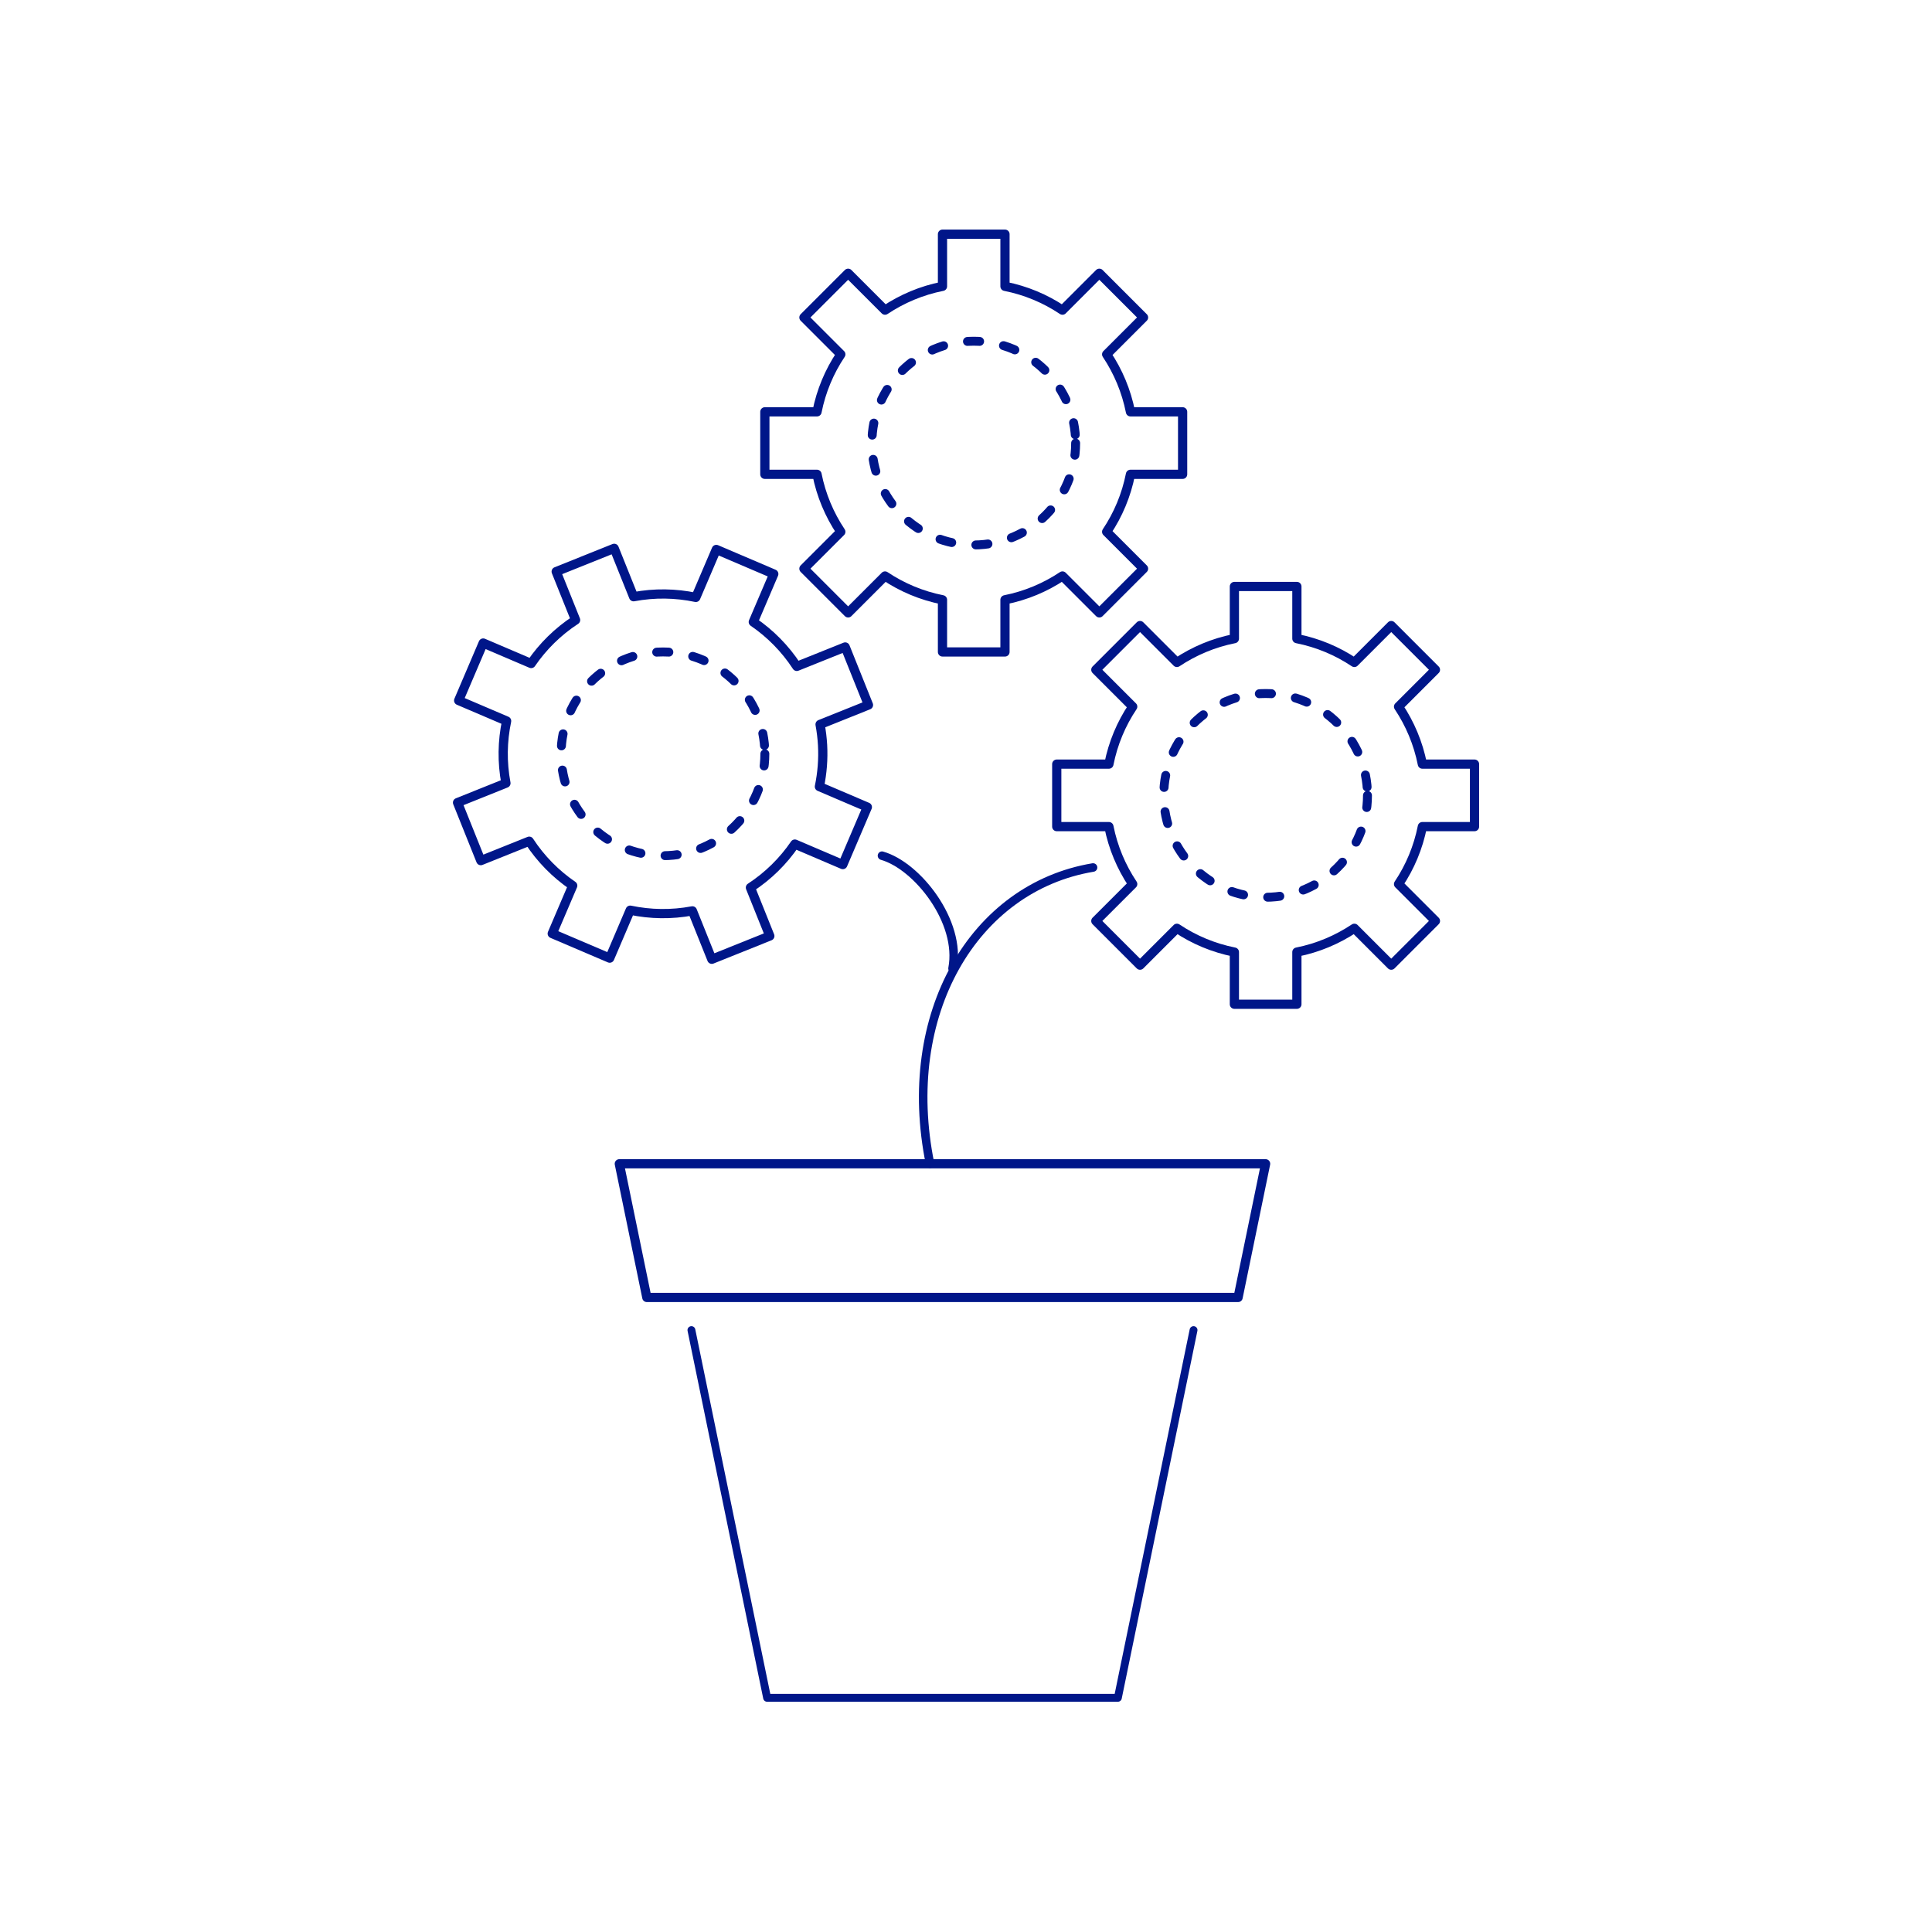 <?xml version="1.0" encoding="UTF-8"?>
<svg id="Layer_1" data-name="Layer 1" xmlns="http://www.w3.org/2000/svg" viewBox="0 0 396 396">
  <defs>
    <style>
      .cls-1 {
        stroke-width: 1.89px;
      }

      .cls-1, .cls-2, .cls-3, .cls-4 {
        fill: none;
        stroke: #001689;
        stroke-linecap: round;
        stroke-linejoin: round;
      }

      .cls-2 {
        stroke-dasharray: 2.49 4.98;
        stroke-width: 1.83px;
      }

      .cls-3 {
        stroke-width: 1.61px;
      }

      .cls-4 {
        stroke-width: 1.75px;
      }
    </style>
  </defs>
  <path class="cls-1" d="M178.01,144.5l-4.77-11.89-9.92,3.98c-2.39-3.66-5.44-6.73-8.92-9.11l4.2-9.83-11.78-5.03-4.2,9.83c-4.13-.87-8.46-.95-12.75-.14l-3.98-9.92-11.89,4.77,3.98,9.92c-3.66,2.39-6.73,5.44-9.11,8.92l-9.83-4.2-5.03,11.78,9.83,4.2c-.87,4.13-.95,8.46-.14,12.75l-9.92,3.98,4.77,11.89,9.92-3.98c2.39,3.66,5.44,6.73,8.92,9.11l-4.2,9.83,11.78,5.03,4.2-9.83c4.13.87,8.46.95,12.75.14l3.98,9.92,11.89-4.77-3.98-9.92c3.66-2.39,6.73-5.44,9.11-8.92l9.83,4.2,5.03-11.78-9.83-4.2c.58-2.78.81-5.64.65-8.52-.08-1.41-.25-2.82-.51-4.23l9.92-3.98Z"/>
  <circle class="cls-2" cx="135.89" cy="154.51" r="20.88"/>
  <path class="cls-1" d="M302.23,169.43v-12.81h-10.69c-.85-4.29-2.54-8.27-4.88-11.78l7.56-7.56-9.06-9.06-7.56,7.56c-3.51-2.35-7.49-4.03-11.78-4.88v-10.69h-12.81v10.69c-4.29.85-8.27,2.54-11.78,4.88l-7.56-7.56-9.06,9.06,7.56,7.56c-2.35,3.51-4.03,7.49-4.88,11.78h-10.69v12.81h10.69c.85,4.29,2.54,8.27,4.88,11.78l-7.56,7.56,9.06,9.06,7.56-7.56c3.51,2.35,7.49,4.03,11.78,4.88v10.69h12.81v-10.69c4.29-.85,8.27-2.54,11.78-4.88l7.56,7.56,9.06-9.06-7.56-7.56c2.35-3.51,4.03-7.49,4.88-11.78h10.69Z"/>
  <circle class="cls-2" cx="259.41" cy="163.03" r="20.88"/>
  <path class="cls-1" d="M242.4,97.22v-12.81h-10.69c-.85-4.29-2.54-8.27-4.88-11.78l7.56-7.56-9.06-9.06-7.56,7.56c-3.51-2.35-7.49-4.03-11.78-4.88v-10.69h-12.81v10.69c-4.29.85-8.27,2.54-11.78,4.88l-7.56-7.56-9.06,9.06,7.56,7.56c-2.35,3.51-4.03,7.49-4.88,11.78h-10.69v12.81h10.69c.85,4.29,2.54,8.27,4.88,11.78l-7.56,7.56,9.06,9.06,7.56-7.56c3.51,2.35,7.49,4.03,11.78,4.88v10.69h12.81v-10.69c4.29-.85,8.27-2.54,11.78-4.88l7.56,7.56,9.06-9.06-7.56-7.56c2.35-3.51,4.03-7.49,4.88-11.78h10.69Z"/>
  <circle class="cls-2" cx="199.59" cy="90.82" r="20.88"/>
  <g>
    <polyline class="cls-3" points="141.72 272.63 157.23 348 229.13 348 244.64 272.63"/>
    <polygon class="cls-1" points="259.41 238.54 126.94 238.54 132.58 265.94 253.77 265.94 259.41 238.54"/>
  </g>
  <path class="cls-4" d="M190.63,238.54c-6.25-30.69,8.95-56.65,33.41-60.73"/>
  <path class="cls-4" d="M180.78,175.39c7.23,2.05,16.31,13.55,14.46,23.12"/>
</svg>